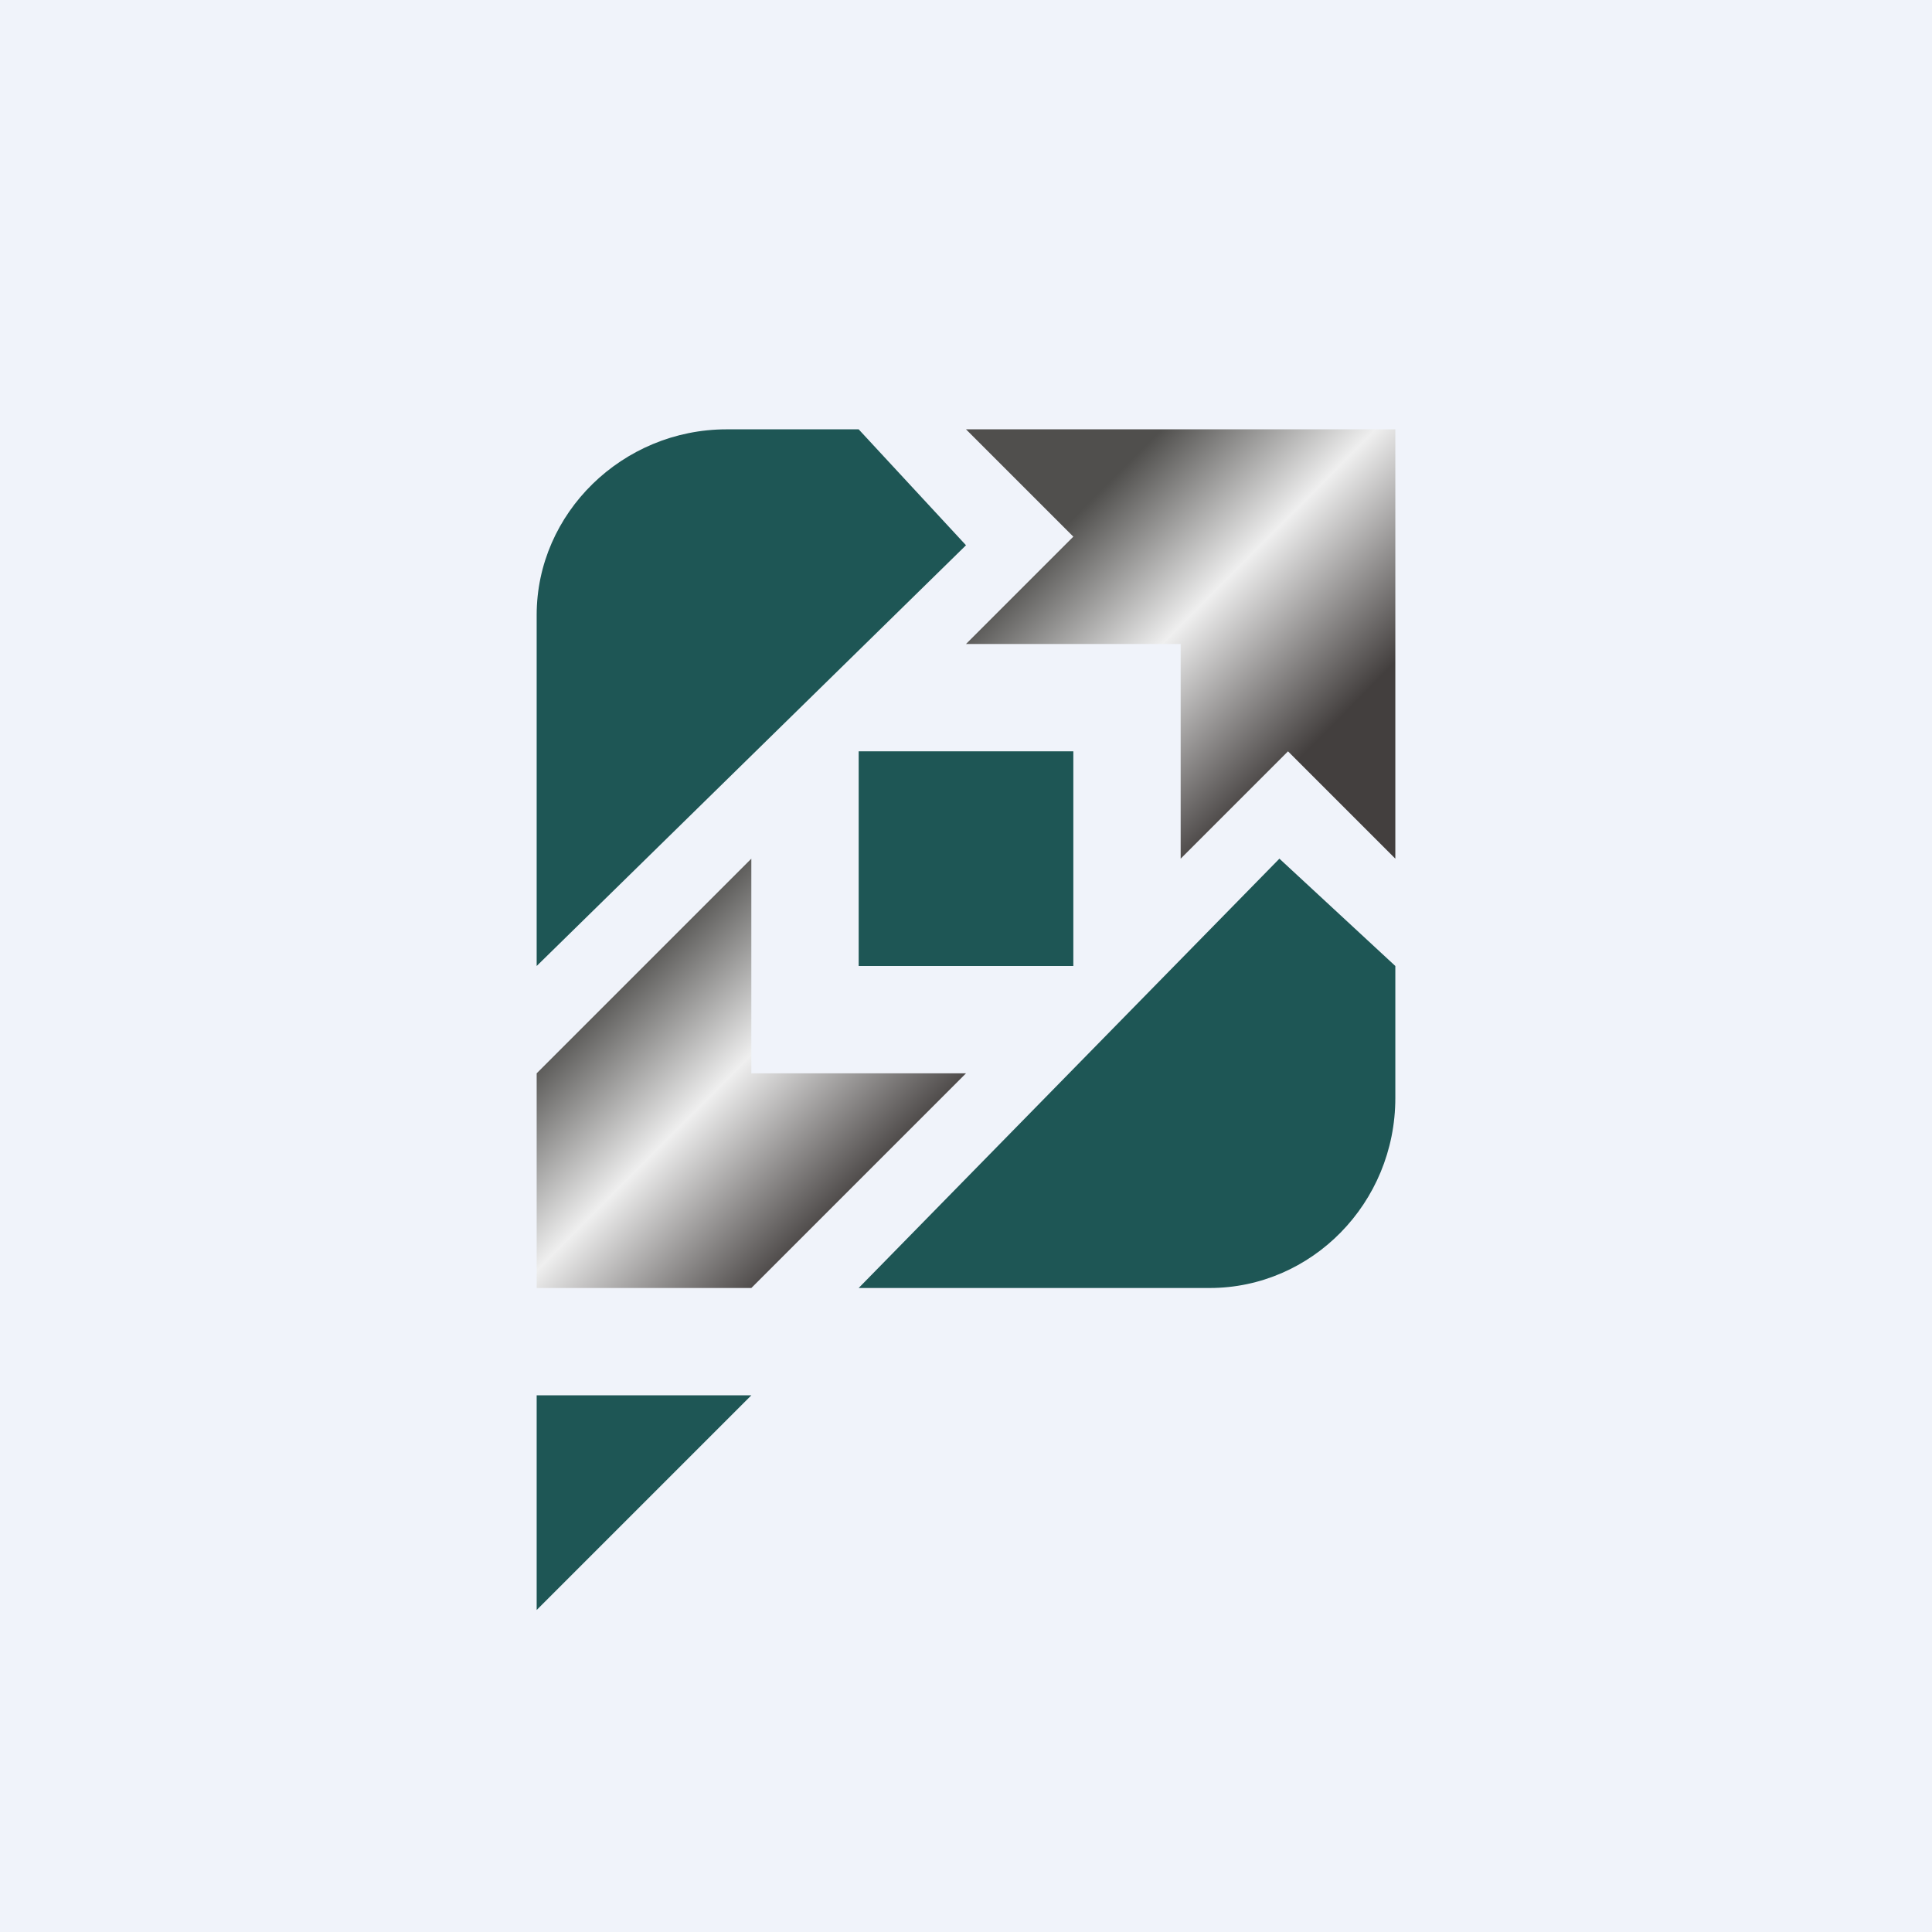 <!-- by TradingView --><svg width="18" height="18" viewBox="0 0 18 18" xmlns="http://www.w3.org/2000/svg"><path fill="#F0F3FA" d="M0 0h18v18H0z"/><path d="M5 13h2l-2 2v-2ZM8 7h2v2H8z" fill="#1E5655"/><path d="m7 8-2 2v2h2l2-2H7V8Z" fill="url(#a)"/><path d="m5 9 4-3.92L8 4H6.77C5.8 4 5 4.78 5 5.73V9ZM8 12l3.92-4L13 9v1.23c0 .98-.78 1.77-1.73 1.77H8Z" fill="#1E5655"/><path d="m12 7-1 1V6H9l1-1-1-1h4v4l-1-1Z" fill="url(#b)"/><defs><linearGradient id="a" x1="5" y1="9.83" x2="7.18" y2="12" gradientUnits="userSpaceOnUse"><stop stop-color="#504F4D"/><stop offset=".46" stop-color="#EFEFEF"/><stop offset="1" stop-color="#433F3E"/></linearGradient><linearGradient id="b" x1="9" y1="5.83" x2="11.18" y2="8" gradientUnits="userSpaceOnUse"><stop stop-color="#504F4D"/><stop offset=".46" stop-color="#EFEFEF"/><stop offset="1" stop-color="#433F3E"/></linearGradient></defs></svg>